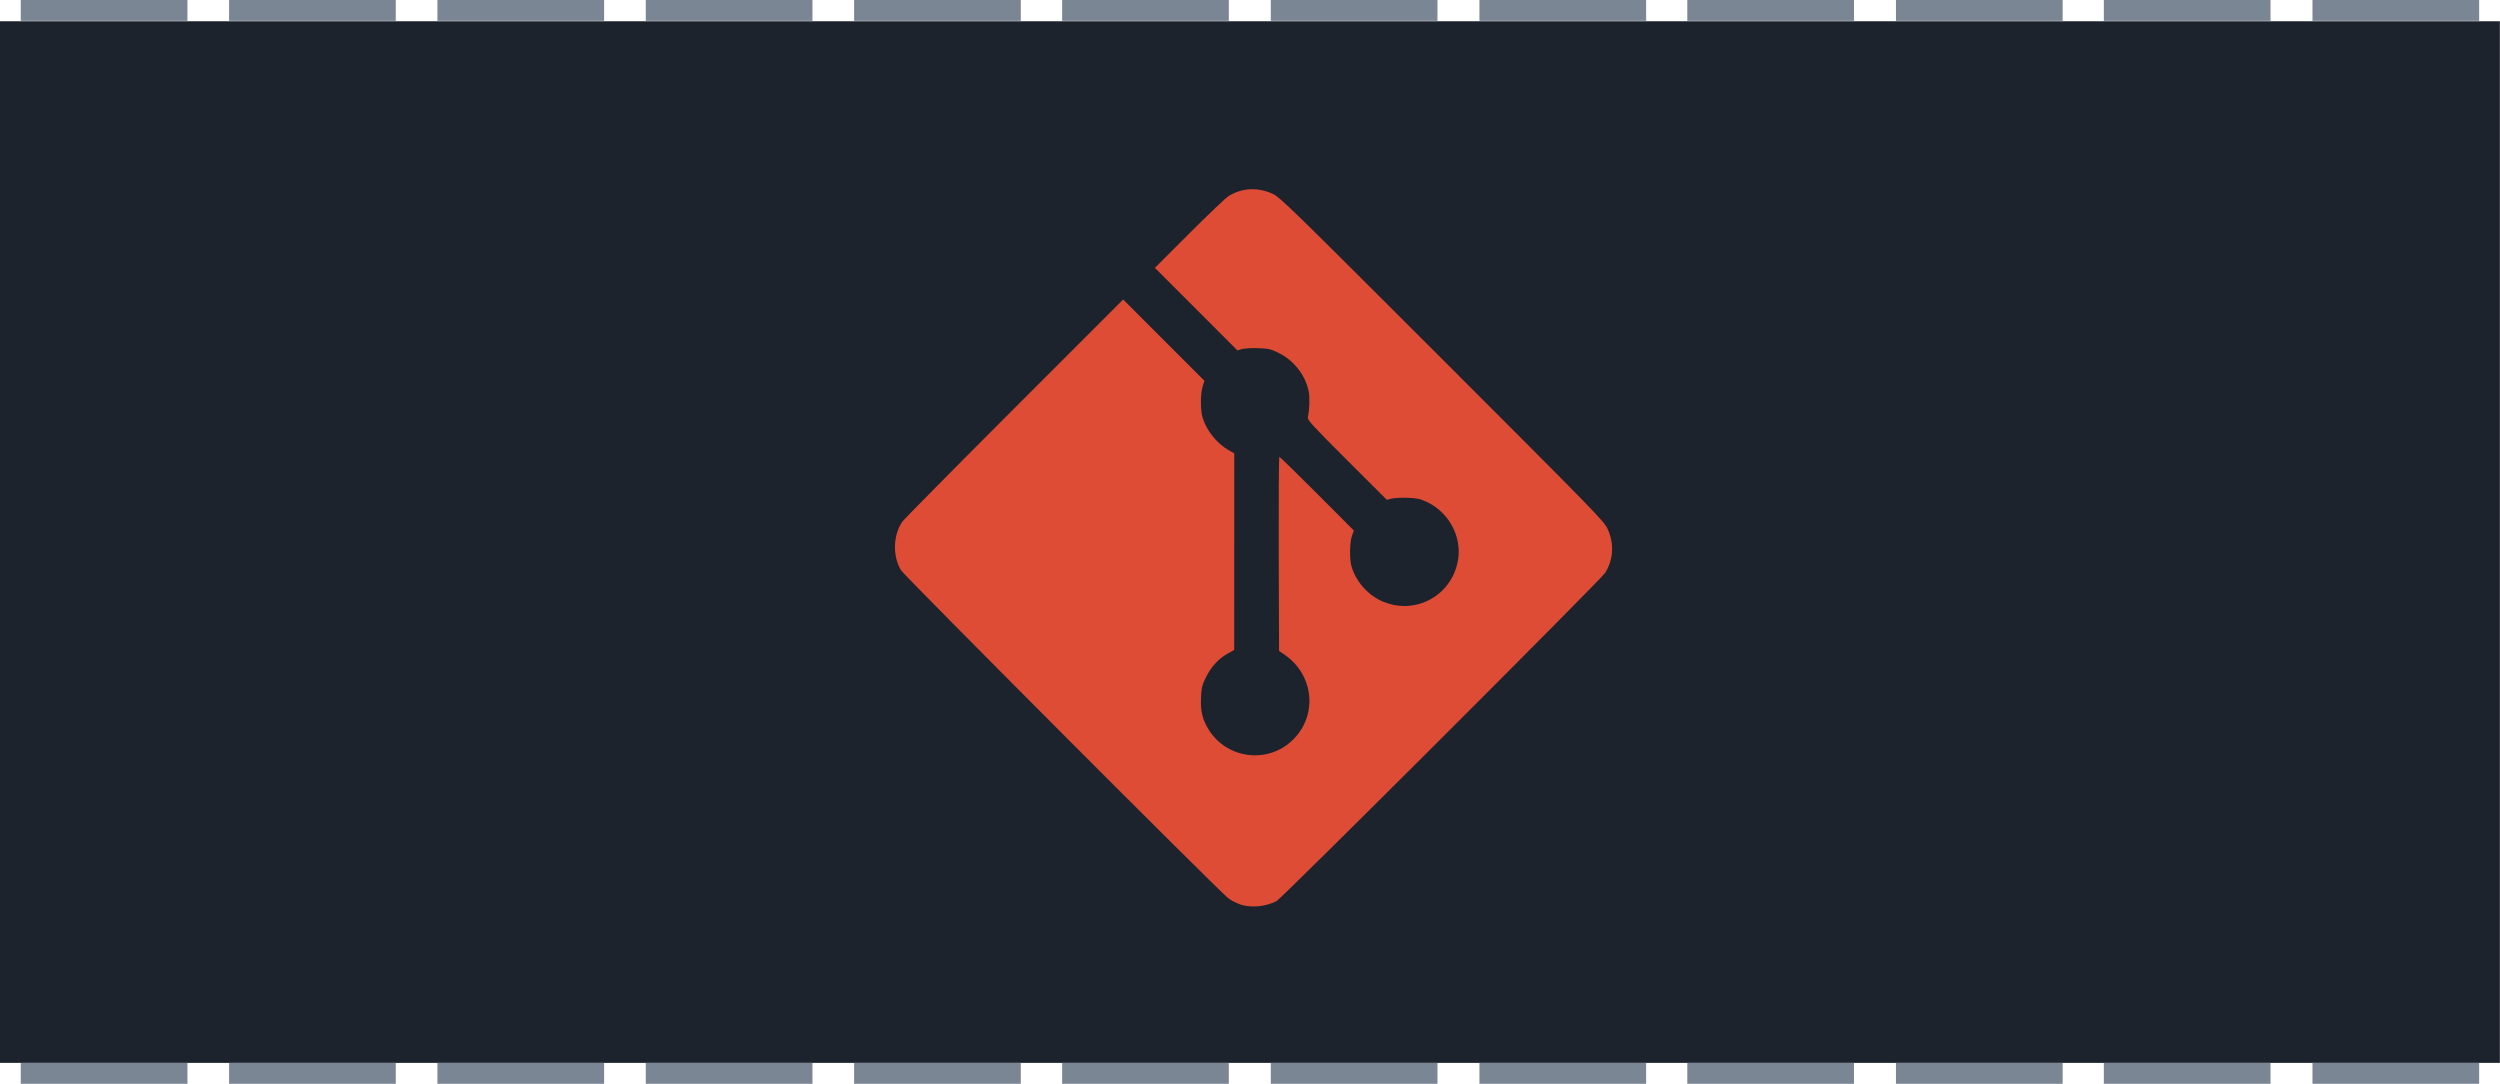 <?xml version="1.0" encoding="UTF-8" standalone="no"?>
<svg
   xmlns:dc="http://purl.org/dc/elements/1.1/"
   xmlns:cc="http://creativecommons.org/ns#"
   xmlns:rdf="http://www.w3.org/1999/02/22-rdf-syntax-ns#"
   xmlns:svg="http://www.w3.org/2000/svg"
   xmlns="http://www.w3.org/2000/svg"
   xmlns:sodipodi="http://sodipodi.sourceforge.net/DTD/sodipodi-0.dtd"
   xmlns:inkscape="http://www.inkscape.org/namespaces/inkscape"
   inkscape:version="1.0rc1 (09960d6f05, 2020-04-09)"
   sodipodi:docname="chapter_git.svg"
   id="svg64"
   viewBox="0 0 31.75 13.765"
   version="1.1"
   height="52.022"
   width="119.997">
  <defs
     id="defs68" />
  <sodipodi:namedview
     inkscape:current-layer="svg64"
     inkscape:window-maximized="1"
     inkscape:window-y="-8"
     inkscape:window-x="-8"
     inkscape:cy="40.718935"
     inkscape:cx="56.160024"
     inkscape:zoom="8.346599"
     showgrid="true"
     id="namedview66"
     inkscape:window-height="1377"
     inkscape:window-width="2560"
     inkscape:pageshadow="2"
     inkscape:pageopacity="0"
     guidetolerance="10"
     gridtolerance="10"
     objecttolerance="10"
     borderopacity="1"
     bordercolor="#666666"
     pagecolor="#ffffff">
    <inkscape:grid
       originy="-7.446"
       originx="-102.81"
       id="grid969"
       type="xygrid" />
  </sodipodi:namedview>
  <g
     id="g72"
     transform="matrix(1,0,0,1,-88.391,-115.96)"
     style="stroke-width:0.138">
    <rect
       id="rect4-0"
       style="paint-order:normal"
       fill="#1d232d"
       height="13.229"
       width="31.75"
       y="116.23"
       x="88.39" />
    <g
       id="g70"
       fill="#7b8694">
      <path
         id="path22-9"
         d="m 88.654,115.96 h 2.117 v 0.265 H 88.654 Z"
         inkscape:connector-curvature="0" />
      <path
         id="path24-7"
         d="m 91.3,115.96 h 2.117 v 0.265 H 91.3 Z"
         inkscape:connector-curvature="0" />
      <path
         id="path26-8"
         d="m 93.946,115.96 h 2.117 v 0.265 H 93.946 Z"
         inkscape:connector-curvature="0" />
      <path
         id="path28-2"
         d="m 96.592,115.96 h 2.117 v 0.265 H 96.592 Z"
         inkscape:connector-curvature="0" />
      <path
         id="path30-0"
         d="m 99.238,115.96 h 2.117 v 0.265 H 99.238 Z"
         inkscape:connector-curvature="0" />
      <path
         id="path32-8"
         d="m 101.88,115.96 h 2.117 v 0.265 H 101.88 Z"
         inkscape:connector-curvature="0" />
      <path
         id="path34-8"
         d="m 104.53,115.96 h 2.117 v 0.265 H 104.53 Z"
         inkscape:connector-curvature="0" />
      <path
         id="path36-3"
         d="m 107.18,115.96 h 2.117 v 0.265 H 107.18 Z"
         inkscape:connector-curvature="0" />
      <path
         id="path38-5"
         d="m 109.82,115.96 h 2.117 v 0.265 H 109.82 Z"
         inkscape:connector-curvature="0" />
      <path
         id="path40-0"
         d="m 112.47,115.96 h 2.117 v 0.265 H 112.47 Z"
         inkscape:connector-curvature="0" />
      <path
         id="path42-3"
         d="m 115.11,115.96 h 2.117 v 0.265 H 115.11 Z"
         inkscape:connector-curvature="0" />
      <path
         id="path44-2"
         d="m 117.76,115.96 h 2.117 v 0.265 H 117.76 Z"
         inkscape:connector-curvature="0" />
      <path
         id="path46-8"
         d="m 88.654,129.46 h 2.117 v 0.265 H 88.654 Z"
         inkscape:connector-curvature="0" />
      <path
         id="path48-5"
         d="m 91.3,129.46 h 2.117 v 0.265 H 91.3 Z"
         inkscape:connector-curvature="0" />
      <path
         id="path50-1"
         d="m 93.946,129.46 h 2.117 v 0.265 H 93.946 Z"
         inkscape:connector-curvature="0" />
      <path
         id="path52-2"
         d="m 96.592,129.46 h 2.117 v 0.265 H 96.592 Z"
         inkscape:connector-curvature="0" />
      <path
         id="path54"
         d="m 99.238,129.46 h 2.117 v 0.265 H 99.238 Z"
         inkscape:connector-curvature="0" />
      <path
         id="path56"
         d="m 101.88,129.46 h 2.117 v 0.265 H 101.88 Z"
         inkscape:connector-curvature="0" />
      <path
         id="path58-2"
         d="m 104.53,129.46 h 2.117 v 0.265 H 104.53 Z"
         inkscape:connector-curvature="0" />
      <path
         id="path60-2"
         d="m 107.18,129.46 h 2.117 v 0.265 H 107.18 Z"
         inkscape:connector-curvature="0" />
      <path
         id="path62"
         d="m 109.82,129.46 h 2.117 v 0.265 H 109.82 Z"
         inkscape:connector-curvature="0" />
      <path
         id="path64"
         d="m 112.47,129.46 h 2.117 v 0.265 H 112.47 Z"
         inkscape:connector-curvature="0" />
      <path
         id="path66"
         d="m 115.11,129.46 h 2.117 v 0.265 H 115.11 Z"
         inkscape:connector-curvature="0" />
      <path
         id="path68"
         d="m 117.76,129.46 h 2.117 v 0.265 H 117.76 Z"
         inkscape:connector-curvature="0" />
    </g>
  </g>
  <path
     style="fill:#de4c36;fill-opacity:1;stroke-width:1"
     d="m 15.745,11.484 c -0.042,-0.014 -0.107,-0.047 -0.144,-0.074 -0.093,-0.065 -4.118,-4.099 -4.159,-4.168 -0.108,-0.183 -0.1,-0.446 0.018,-0.617 0.022,-0.031 0.662,-0.679 1.422,-1.439 l 1.382,-1.382 0.516,0.516 0.516,0.516 -0.023,0.075 c -0.029,0.095 -0.029,0.299 1.14e-4,0.394 0.05,0.164 0.179,0.325 0.33,0.412 l 0.072,0.041 -4.54e-4,1.248 -4.53e-4,1.248 -0.093,0.053 c -0.114,0.065 -0.209,0.173 -0.274,0.312 -0.043,0.091 -0.05,0.125 -0.055,0.25 -0.007,0.173 0.023,0.284 0.11,0.416 0.24,0.362 0.755,0.414 1.062,0.107 0.319,-0.319 0.259,-0.836 -0.127,-1.089 l -0.053,-0.035 -0.004,-1.233 c -0.002,-0.678 0.001,-1.233 0.008,-1.233 0.006,0 0.222,0.21 0.479,0.468 l 0.467,0.468 -0.024,0.067 c -0.029,0.081 -0.033,0.287 -0.008,0.38 0.05,0.187 0.197,0.36 0.376,0.444 0.421,0.197 0.901,-0.056 0.979,-0.516 0.05,-0.297 -0.115,-0.606 -0.394,-0.737 -0.088,-0.041 -0.124,-0.049 -0.247,-0.054 -0.08,-0.003 -0.172,0.002 -0.205,0.011 L 17.613,6.348 17.107,5.843 C 16.66,5.397 16.603,5.334 16.61,5.3 c 0.021,-0.095 0.026,-0.258 0.01,-0.332 -0.044,-0.207 -0.187,-0.389 -0.378,-0.484 -0.103,-0.051 -0.129,-0.057 -0.261,-0.062 -0.081,-0.003 -0.174,0.002 -0.207,0.011 L 15.715,4.45 15.191,3.926 14.667,3.402 15.1,2.969 c 0.238,-0.238 0.464,-0.453 0.501,-0.477 0.166,-0.106 0.373,-0.118 0.56,-0.031 0.096,0.044 0.213,0.159 2.155,2.1 1.942,1.942 2.056,2.059 2.1,2.155 0.087,0.187 0.075,0.393 -0.031,0.56 -0.058,0.091 -4.108,4.136 -4.174,4.169 -0.143,0.072 -0.327,0.088 -0.465,0.041 z"
     id="path858"
     inkscape:connector-curvature="0" />
</svg>
